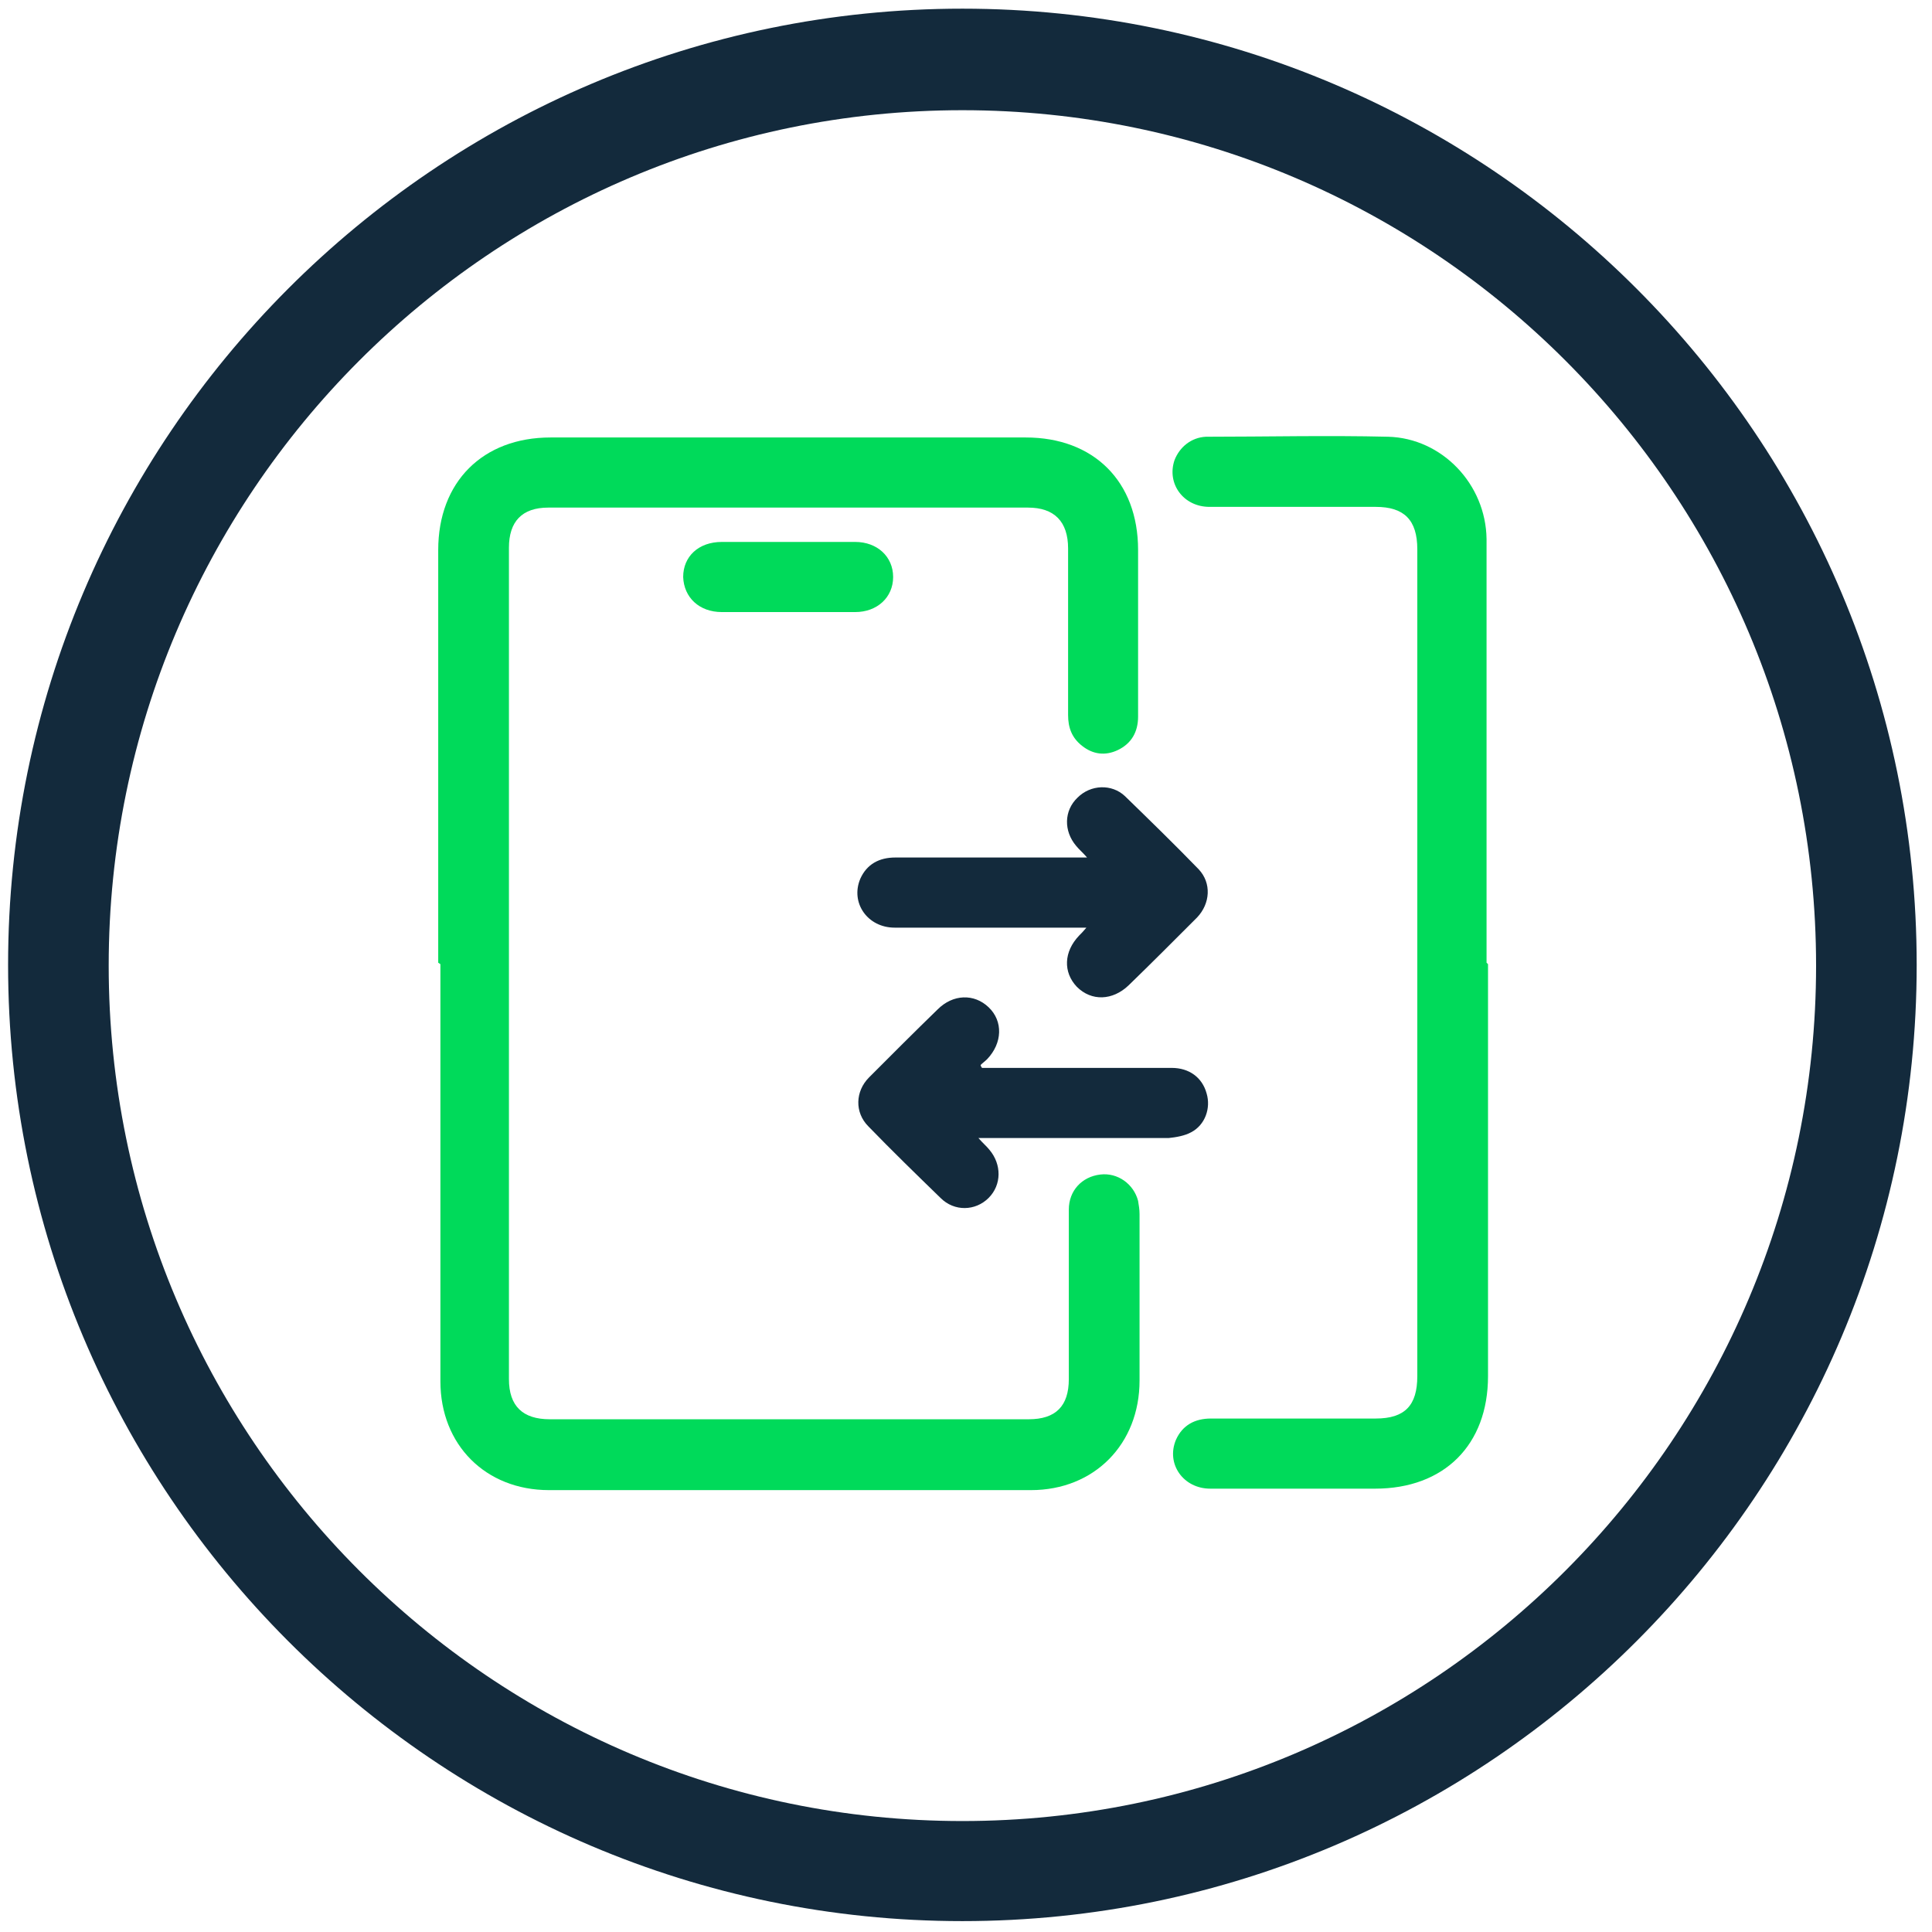 <svg width="123" height="123" viewBox="0 0 123 123" fill="none" xmlns="http://www.w3.org/2000/svg">
<path d="M27.899 61.29C27.899 52.547 27.899 43.757 27.899 35.014C27.899 30.688 30.73 27.852 35.046 27.852C45.118 27.852 55.236 27.852 65.308 27.852C69.624 27.852 72.456 30.642 72.456 35.014C72.456 38.548 72.456 42.083 72.456 45.617C72.456 46.594 72.038 47.338 71.156 47.757C70.367 48.129 69.578 48.035 68.882 47.477C68.232 46.966 68 46.315 68 45.524C68 41.99 68 38.455 68 34.921C68 33.2 67.118 32.316 65.447 32.316C55.283 32.316 45.072 32.316 34.907 32.316C33.236 32.316 32.401 33.2 32.401 34.874C32.401 52.5 32.401 70.173 32.401 87.799C32.401 89.52 33.283 90.357 35 90.357C45.165 90.357 55.329 90.357 65.494 90.357C67.211 90.357 68.046 89.52 68.046 87.799C68.046 84.218 68.046 80.59 68.046 77.009C68.046 75.8 68.882 74.917 70.042 74.777C71.156 74.638 72.177 75.382 72.456 76.451C72.502 76.73 72.549 77.009 72.549 77.288C72.549 80.823 72.549 84.358 72.549 87.892C72.549 91.938 69.671 94.868 65.633 94.868C55.422 94.868 45.165 94.868 34.954 94.868C30.916 94.868 28.038 91.985 28.038 87.939C28.038 79.102 28.038 70.219 28.038 61.383L27.899 61.29Z" fill="#00DA5A"/>
<path d="M94.734 61.383C94.734 70.126 94.734 78.87 94.734 87.613C94.734 91.985 91.949 94.775 87.54 94.775C84.059 94.775 80.532 94.775 77.051 94.775C75.333 94.775 74.219 93.194 74.869 91.659C75.287 90.729 76.076 90.31 77.097 90.31C80.578 90.31 84.106 90.31 87.587 90.31C89.443 90.31 90.232 89.473 90.232 87.613C90.232 70.08 90.232 52.5 90.232 34.967C90.232 33.107 89.397 32.27 87.587 32.27C84.059 32.27 80.532 32.27 77.004 32.27C75.333 32.27 74.266 30.782 74.776 29.293C75.101 28.456 75.844 27.852 76.772 27.805C80.624 27.805 84.523 27.712 88.376 27.805C91.81 27.898 94.595 30.828 94.641 34.316C94.641 37.944 94.641 41.571 94.641 45.199C94.641 50.547 94.641 55.942 94.641 61.29L94.734 61.383Z" fill="#00DA5A"/>
<path d="M69.253 59.058C68.882 59.058 68.65 59.058 68.371 59.058C64.565 59.058 60.76 59.058 56.954 59.058C55.236 59.058 54.122 57.476 54.772 55.942C55.19 55.012 55.979 54.593 57 54.593C60.76 54.593 64.565 54.593 68.325 54.593C68.557 54.593 68.835 54.593 69.207 54.593C68.928 54.267 68.696 54.081 68.51 53.849C67.722 52.919 67.722 51.617 68.603 50.779C69.439 49.942 70.785 49.896 71.62 50.686C73.198 52.221 74.776 53.756 76.308 55.337C77.144 56.221 77.051 57.523 76.215 58.407C74.776 59.848 73.338 61.29 71.852 62.732C70.831 63.708 69.485 63.755 68.557 62.825C67.675 61.895 67.722 60.592 68.696 59.569C68.835 59.43 68.975 59.29 69.207 59.011L69.253 59.058Z" fill="#132A3C"/>
<path d="M62.43 67.987C62.662 67.987 62.941 67.987 63.173 67.987C66.979 67.987 70.785 67.987 74.591 67.987C75.705 67.987 76.54 68.592 76.819 69.615C77.097 70.545 76.726 71.615 75.844 72.08C75.426 72.312 74.869 72.405 74.405 72.452C70.692 72.452 66.933 72.452 63.219 72.452H62.291C62.57 72.777 62.802 72.963 62.987 73.196C63.776 74.126 63.776 75.428 62.941 76.265C62.105 77.102 60.76 77.149 59.878 76.265C58.346 74.777 56.768 73.242 55.283 71.708C54.401 70.824 54.447 69.475 55.329 68.592C56.768 67.15 58.207 65.708 59.692 64.266C60.667 63.29 62.013 63.243 62.941 64.127C63.869 65.011 63.823 66.406 62.848 67.429C62.709 67.569 62.57 67.662 62.43 67.801C62.43 67.847 62.477 67.941 62.523 67.987H62.43Z" fill="#132A3C"/>
<path d="M50.224 34.502C51.616 34.502 53.055 34.502 54.447 34.502C55.84 34.502 56.861 35.432 56.861 36.734C56.861 38.036 55.84 38.967 54.447 38.967C51.616 38.967 48.785 38.967 45.954 38.967C44.515 38.967 43.54 38.036 43.494 36.734C43.494 35.432 44.468 34.502 45.954 34.502C47.346 34.502 48.785 34.502 50.177 34.502H50.224Z" fill="#00DA5A"/>
<path d="M61.27 122.307C27.759 122.307 0.515 95.008 0.515 61.429C0.515 27.852 27.759 0.552 61.27 0.552C94.781 0.552 122.025 27.852 122.025 61.429C122.025 95.008 94.781 122.307 61.27 122.307ZM61.27 7.016C31.287 7.016 6.92 31.433 6.92 61.476C6.92 91.519 31.287 115.936 61.27 115.936C91.253 115.936 115.62 91.519 115.62 61.476C115.62 31.433 91.253 7.016 61.27 7.016Z" fill="#132A3C"/>
</svg>
